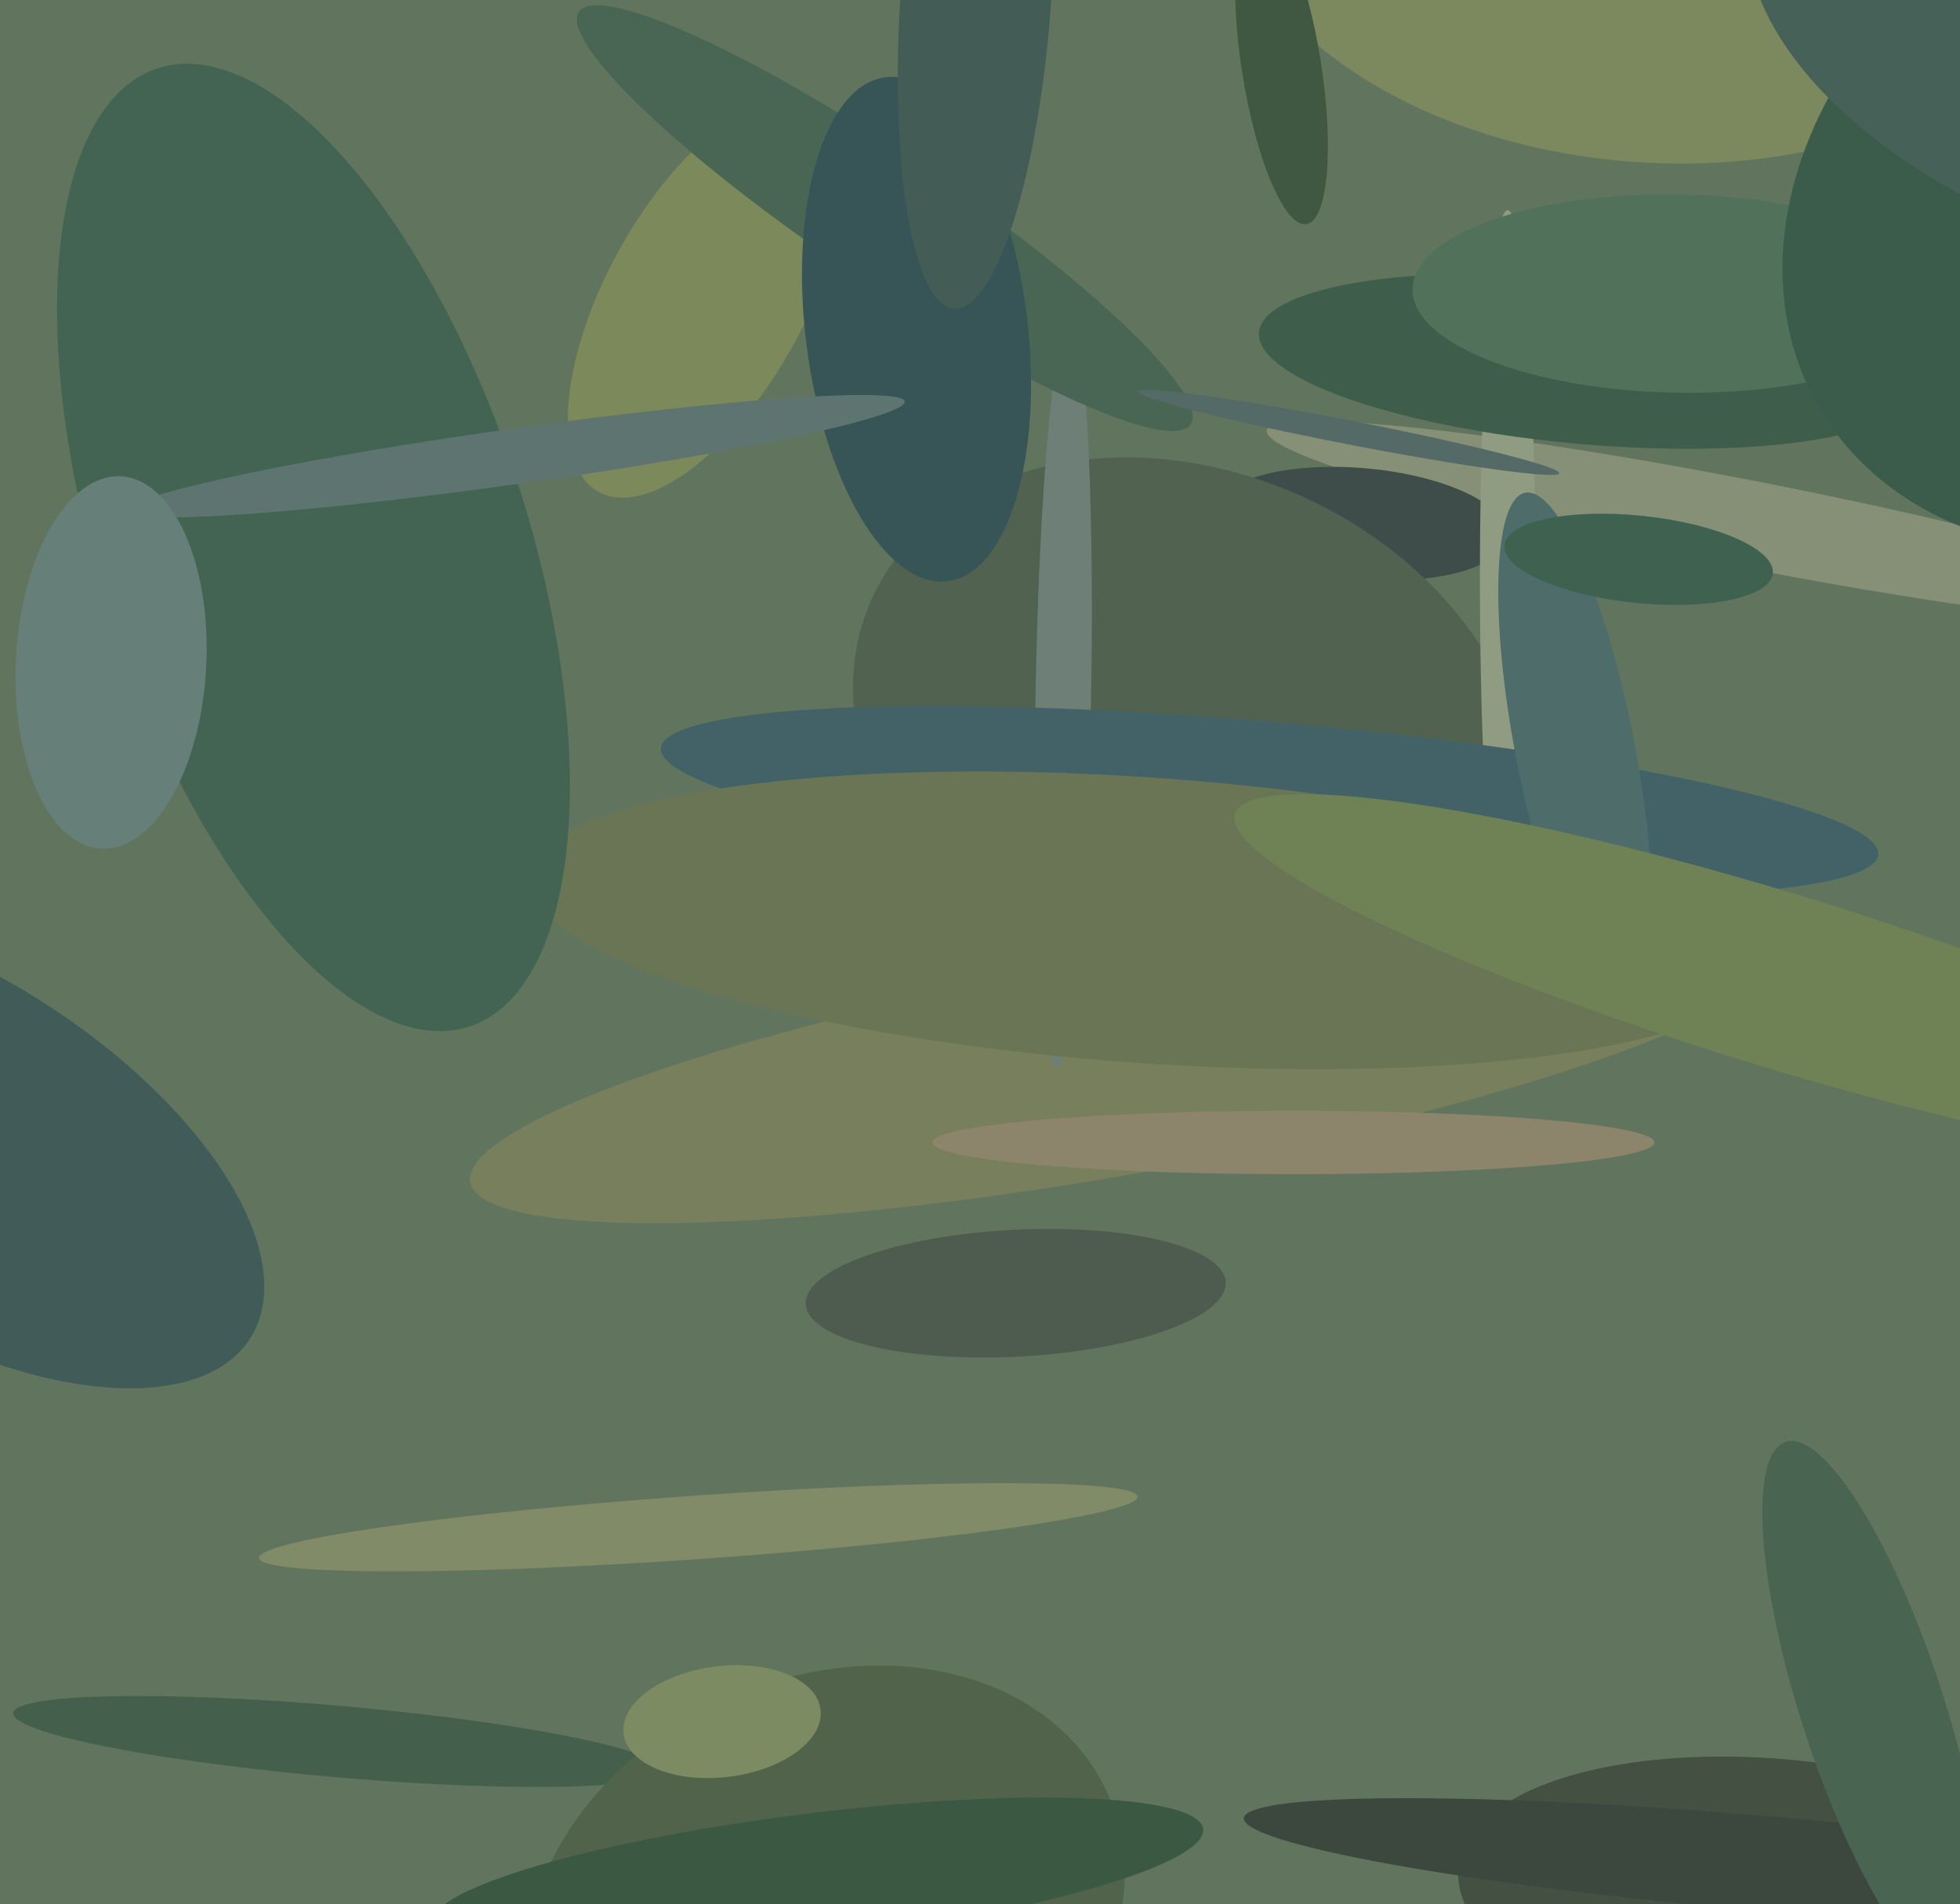 <svg xmlns="http://www.w3.org/2000/svg" width="494px" height="480px">
  <rect width="494" height="480" fill="rgb(97,117,94)"/>
  <ellipse cx="440" cy="132" rx="11" ry="123" transform="rotate(101,440,132)" fill="rgb(133,144,119)"/>
  <ellipse cx="343" cy="132" rx="14" ry="37" transform="rotate(95,343,132)" fill="rgb(62,77,74)"/>
  <ellipse cx="-14" cy="289" rx="91" ry="44" transform="rotate(32,-14,289)" fill="rgb(65,92,88)"/>
  <ellipse cx="283" cy="269" rx="27" ry="167" transform="rotate(80,283,269)" fill="rgb(120,127,92)"/>
  <ellipse cx="453" cy="481" rx="86" ry="37" transform="rotate(7,453,481)" fill="rgb(67,80,66)"/>
  <ellipse cx="300" cy="187" rx="88" ry="68" transform="rotate(24,300,187)" fill="rgb(81,98,81)"/>
  <ellipse cx="380" cy="146" rx="7" ry="93" transform="rotate(0,380,146)" fill="rgb(144,156,130)"/>
  <ellipse cx="85" cy="439" rx="82" ry="9" transform="rotate(5,85,439)" fill="rgb(68,95,76)"/>
  <ellipse cx="268" cy="175" rx="7" ry="94" transform="rotate(1,268,175)" fill="rgb(109,127,119)"/>
  <ellipse cx="320" cy="202" rx="154" ry="20" transform="rotate(5,320,202)" fill="rgb(66,98,103)"/>
  <ellipse cx="178" cy="75" rx="56" ry="25" transform="rotate(119,178,75)" fill="rgb(124,137,90)"/>
  <ellipse cx="417" cy="-31" rx="110" ry="72" transform="rotate(4,417,-31)" fill="rgb(124,136,93)"/>
  <ellipse cx="323" cy="17" rx="40" ry="10" transform="rotate(81,323,17)" fill="rgb(64,88,66)"/>
  <ellipse cx="223" cy="55" rx="16" ry="93" transform="rotate(124,223,55)" fill="rgb(73,102,85)"/>
  <ellipse cx="447" cy="470" rx="12" ry="134" transform="rotate(95,447,470)" fill="rgb(60,72,62)"/>
  <ellipse cx="208" cy="484" rx="61" ry="78" transform="rotate(66,208,484)" fill="rgb(81,99,75)"/>
  <ellipse cx="326" cy="288" rx="8" ry="91" transform="rotate(90,326,288)" fill="rgb(140,132,107)"/>
  <ellipse cx="289" cy="232" rx="156" ry="36" transform="rotate(4,289,232)" fill="rgb(105,117,85)"/>
  <ellipse cx="340" cy="109" rx="3" ry="54" transform="rotate(101,340,109)" fill="rgb(83,106,103)"/>
  <ellipse cx="79" cy="138" rx="127" ry="54" transform="rotate(72,79,138)" fill="rgb(67,100,82)"/>
  <ellipse cx="256" cy="326" rx="53" ry="16" transform="rotate(177,256,326)" fill="rgb(78,92,80)"/>
  <ellipse cx="231" cy="83" rx="28" ry="64" transform="rotate(173,231,83)" fill="rgb(55,84,86)"/>
  <ellipse cx="400" cy="91" rx="83" ry="21" transform="rotate(5,400,91)" fill="rgb(62,93,74)"/>
  <ellipse cx="397" cy="189" rx="66" ry="15" transform="rotate(79,397,189)" fill="rgb(78,108,106)"/>
  <ellipse cx="423" cy="74" rx="67" ry="25" transform="rotate(1,423,74)" fill="rgb(82,113,90)"/>
  <ellipse cx="130" cy="115" rx="99" ry="7" transform="rotate(172,130,115)" fill="rgb(93,116,112)"/>
  <ellipse cx="246" cy="-1" rx="19" ry="79" transform="rotate(4,246,-1)" fill="rgb(67,92,86)"/>
  <ellipse cx="551" cy="49" rx="107" ry="84" transform="rotate(150,551,49)" fill="rgb(59,92,74)"/>
  <ellipse cx="182" cy="434" rx="25" ry="14" transform="rotate(173,182,434)" fill="rgb(125,139,99)"/>
  <ellipse cx="28" cy="167" rx="47" ry="24" transform="rotate(93,28,167)" fill="rgb(102,127,121)"/>
  <ellipse cx="448" cy="247" rx="143" ry="22" transform="rotate(17,448,247)" fill="rgb(110,130,85)"/>
  <ellipse cx="472" cy="431" rx="71" ry="18" transform="rotate(72,472,431)" fill="rgb(73,101,82)"/>
  <ellipse cx="413" cy="141" rx="11" ry="34" transform="rotate(96,413,141)" fill="rgb(63,98,80)"/>
  <ellipse cx="206" cy="473" rx="16" ry="98" transform="rotate(83,206,473)" fill="rgb(59,88,67)"/>
  <ellipse cx="568" cy="1" rx="71" ry="130" transform="rotate(102,568,1)" fill="rgb(70,98,88)"/>
  <ellipse cx="176" cy="385" rx="111" ry="8" transform="rotate(176,176,385)" fill="rgb(129,139,104)"/>
</svg>